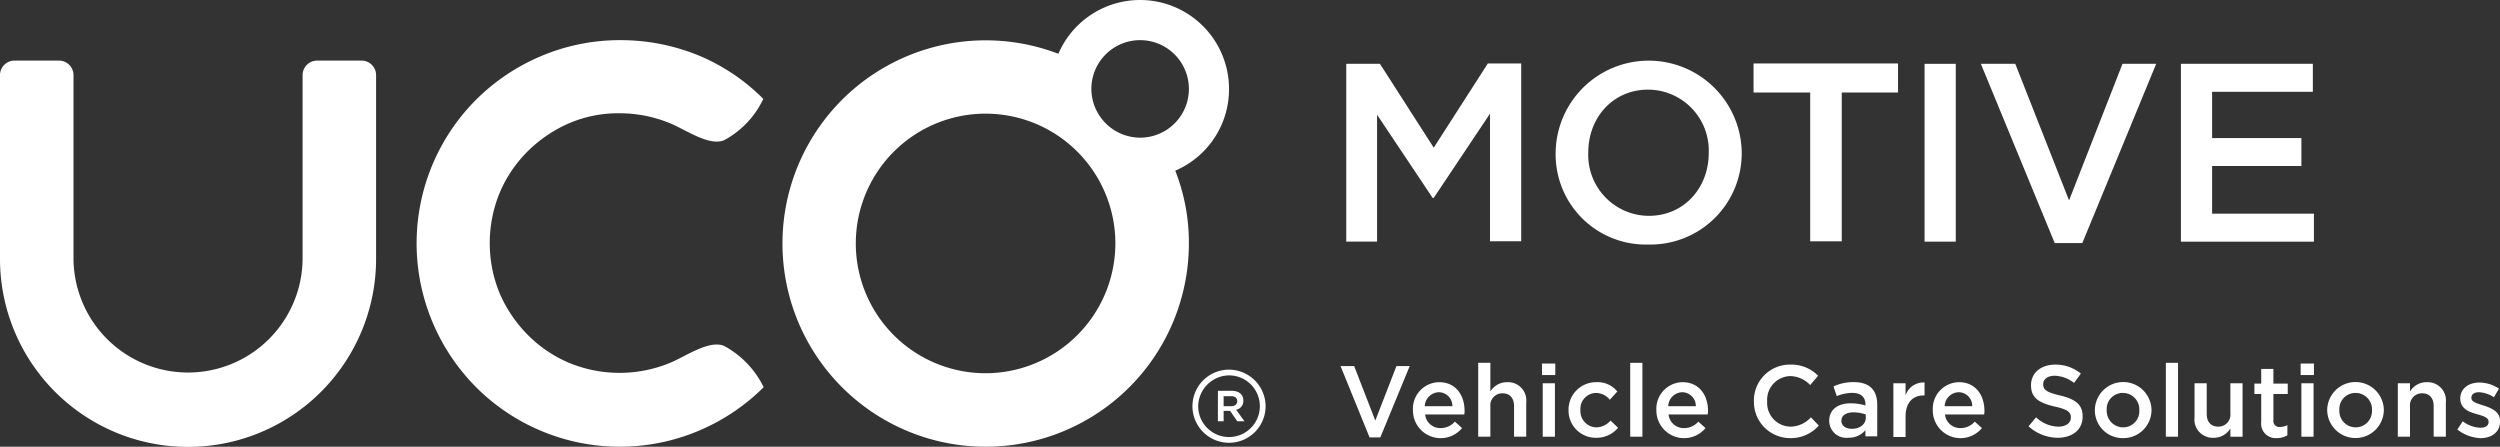 <?xml version="1.0" encoding="UTF-8"?> <svg xmlns="http://www.w3.org/2000/svg" width="369.595" height="66.043" viewBox="0 0 369.595 66.043"><rect x="0" y="0" width="369.595" height="66.043" fill="#333333" stroke="none"/><g id="product_logos" data-name="product logos" transform="translate(-179.537 -432)"><g id="logo-uco-motive_baseline-rgb" data-name="logo-uco-motive+baseline-rgb" transform="translate(179.537 432)"><g id="Group_17" data-name="Group 17" transform="translate(0 0)"><g id="Group_12" data-name="Group 12"><g id="Group_11" data-name="Group 11"><g id="Group_10" data-name="Group 10"><g id="Group_8" data-name="Group 8"><path id="Path_90" data-name="Path 90" d="M197.777,130.212c-2.226-.954-5.671,1.537-8,2.491a19.56,19.56,0,0,1-14.947,0,19.1,19.1,0,0,1-6.1-4.134,20,20,0,0,1-4.134-6.1A19.38,19.38,0,0,1,163.113,115a19.58,19.58,0,0,1,1.484-7.474,19.1,19.1,0,0,1,4.134-6.1,20.006,20.006,0,0,1,6.1-4.134,18.45,18.45,0,0,1,7.474-1.484,19.581,19.581,0,0,1,7.474,1.484c2.332.954,5.777,3.445,8,2.491a13.41,13.41,0,0,0,5.777-6.1,29.371,29.371,0,0,0-9.541-6.413A30.484,30.484,0,0,0,182.353,85a29.848,29.848,0,0,0-11.714,2.385A30.233,30.233,0,0,0,161.1,93.8a30.033,30.033,0,0,0-6.413,32.968,30.233,30.233,0,0,0,6.413,9.541,30.033,30.033,0,0,0,32.968,6.413,30.231,30.231,0,0,0,9.541-6.413A13.8,13.8,0,0,0,197.777,130.212Z" transform="translate(-90.71 -79.064)" fill="#fff" fill-rule="evenodd"></path><path id="Path_91" data-name="Path 91" d="M320.343,86.945a13.151,13.151,0,0,0-25.23-5.194,30.04,30.04,0,1,0,19.293,28.039,28.984,28.984,0,0,0-2.014-10.76A13.1,13.1,0,0,0,320.343,86.945Zm-35.99,42.032A19.187,19.187,0,1,1,303.54,109.79,19.216,19.216,0,0,1,284.353,128.977ZM307.2,94.153a7.239,7.239,0,0,1-7.208-7.208,7.209,7.209,0,1,1,7.208,7.208Z" transform="translate(-138.646 -73.8)" fill="#fff"></path><path id="Path_92" data-name="Path 92" d="M91.7,92.873A2.149,2.149,0,0,0,89.528,90.7H83.008a2.149,2.149,0,0,0-2.173,2.173v27.138a16.935,16.935,0,0,1-33.869,0V92.873A2.149,2.149,0,0,0,44.793,90.7H38.273A2.149,2.149,0,0,0,36.1,92.873v27.138a27.8,27.8,0,0,0,55.6,0Z" transform="translate(-36.1 -81.742)" fill="#fff"></path></g><g id="Group_9" data-name="Group 9" transform="translate(199.029 8.958)"><path id="Path_93" data-name="Path 93" d="M411.653,91.553h4.929l7.951,12.4,8-12.456h4.929v26.29h-4.611V98.921l-8.322,12.456h-.159l-8.216-12.3v18.763H411.6V91.553Z" transform="translate(-411.6 -91.076)" fill="#fff"></path><path id="Path_94" data-name="Path 94" d="M470,104.375v-.053a13.756,13.756,0,0,1,27.509-.106v.053a13.488,13.488,0,0,1-13.781,13.622A13.324,13.324,0,0,1,470,104.375Zm22.633,0v-.053a9,9,0,0,0-8.958-9.329c-5.247,0-8.852,4.187-8.852,9.276v.053a9,9,0,0,0,8.958,9.329C489.028,113.651,492.633,109.463,492.633,104.375Z" transform="translate(-439.046 -90.7)" fill="#fff"></path><path id="Path_95" data-name="Path 95" d="M533.522,95.793H525.2V91.5h21.361v4.293h-8.322v22h-4.664v-22Z" transform="translate(-464.988 -91.076)" fill="#fff"></path><path id="Path_96" data-name="Path 96" d="M572.9,91.6h4.611v26.29H572.9Z" transform="translate(-487.405 -91.123)" fill="#fff"></path><path id="Path_97" data-name="Path 97" d="M588.6,91.6h5.088l7.951,20.194,7.9-20.194h4.982L603.6,118.1h-4.081Z" transform="translate(-494.783 -91.123)" fill="#fff"></path><path id="Path_98" data-name="Path 98" d="M644.4,91.6h19.505v4.134H649.011v6.838h13.2v4.134h-13.2v7.049h15.053v4.134H644.4Z" transform="translate(-521.007 -91.123)" fill="#fff"></path></g></g></g></g><g id="Group_15" data-name="Group 15" transform="translate(176.29 54.647)"><g id="Group_13" data-name="Group 13"><path id="Path_99" data-name="Path 99" d="M374.106,177.748a4.558,4.558,0,1,1-4.558,4.558,4.628,4.628,0,0,1,4.558-4.558m0-.848a5.406,5.406,0,1,0,5.406,5.406,5.429,5.429,0,0,0-5.406-5.406Z" transform="translate(-368.7 -176.9)" fill="#fff"></path></g><g id="Group_14" data-name="Group 14" transform="translate(3.763 3.127)"><path id="Path_100" data-name="Path 100" d="M378.5,185.609a1.332,1.332,0,0,0,1.06-1.378c0-.954-.742-1.431-1.749-1.431H375.8v4.505h.848v-1.537h.954l1.06,1.537h1.06Zm-.742-.53h-1.113V183.6h1.113c.583,0,.9.265.9.742C378.662,184.761,378.344,185.079,377.761,185.079Z" transform="translate(-375.8 -182.8)" fill="#fff"></path></g></g><g id="Group_16" data-name="Group 16" transform="translate(198.181 53.64)"><path id="Path_101" data-name="Path 101" d="M410,175.9h2.014l3.127,8.057,3.127-8.057h1.961l-4.346,10.548h-1.59Z" transform="translate(-410 -175.423)" fill="#fff"></path><path id="Path_102" data-name="Path 102" d="M430.2,184.534h0a3.921,3.921,0,0,1,3.869-4.134c2.491,0,3.763,1.961,3.763,4.24a1.99,1.99,0,0,1-.053.53H432a2.241,2.241,0,0,0,2.279,2.014,2.745,2.745,0,0,0,2.12-.954l1.06.954a4.1,4.1,0,0,1-7.262-2.65Zm5.83-.583a2.025,2.025,0,0,0-2.014-2.067,2.139,2.139,0,0,0-2.067,2.067Z" transform="translate(-419.493 -177.538)" fill="#fff"></path><path id="Path_103" data-name="Path 103" d="M448.4,175h1.8v4.24a2.855,2.855,0,0,1,2.491-1.378,2.7,2.7,0,0,1,2.809,3.021v5.035h-1.8v-4.505c0-1.219-.636-1.908-1.7-1.908a1.771,1.771,0,0,0-1.8,1.961v4.452h-1.8Z" transform="translate(-428.047 -175)" fill="#fff"></path><path id="Path_104" data-name="Path 104" d="M466.2,175.2h1.961v1.7H466.2Zm.106,2.915h1.8v7.9h-1.8Z" transform="translate(-436.412 -175.094)" fill="#fff"></path><path id="Path_105" data-name="Path 105" d="M473.6,184.534h0a4.061,4.061,0,0,1,4.081-4.134,3.733,3.733,0,0,1,3.127,1.378L479.7,183a2.612,2.612,0,0,0-2.067-1.007,2.348,2.348,0,0,0-2.279,2.491v.053a2.413,2.413,0,0,0,2.385,2.544,2.873,2.873,0,0,0,2.067-1.007l1.113,1.06a4.092,4.092,0,0,1-3.233,1.484A4.017,4.017,0,0,1,473.6,184.534Z" transform="translate(-439.89 -177.538)" fill="#fff"></path><path id="Path_106" data-name="Path 106" d="M490.8,175h1.8v10.919h-1.8Z" transform="translate(-447.973 -175)" fill="#fff"></path><path id="Path_107" data-name="Path 107" d="M498.1,184.534h0a3.921,3.921,0,0,1,3.869-4.134c2.491,0,3.763,1.961,3.763,4.24a1.985,1.985,0,0,1-.053.53H499.9a2.241,2.241,0,0,0,2.279,2.014,2.745,2.745,0,0,0,2.12-.954l1.06.954a4.1,4.1,0,0,1-7.262-2.65Zm5.83-.583a2.025,2.025,0,0,0-2.014-2.067,2.139,2.139,0,0,0-2.067,2.067Z" transform="translate(-451.404 -177.538)" fill="#fff"></path><path id="Path_108" data-name="Path 108" d="M525.3,180.959h0a5.309,5.309,0,0,1,5.406-5.459,5.479,5.479,0,0,1,4.081,1.643l-1.166,1.378a4.156,4.156,0,0,0-2.915-1.325,3.5,3.5,0,0,0-3.445,3.71v.053a3.5,3.5,0,0,0,3.445,3.71,4.145,4.145,0,0,0,3.021-1.378l1.166,1.219a5.493,5.493,0,0,1-4.24,1.855A5.349,5.349,0,0,1,525.3,180.959Z" transform="translate(-464.187 -175.235)" fill="#fff"></path><path id="Path_109" data-name="Path 109" d="M551.654,188.457V187.5a3.2,3.2,0,0,1-2.544,1.113,2.529,2.529,0,0,1-2.809-2.438v-.053c0-1.749,1.378-2.6,3.18-2.6a7.556,7.556,0,0,1,2.173.318v-.159c0-1.113-.689-1.7-1.961-1.7a6.239,6.239,0,0,0-2.279.477l-.477-1.431a6.914,6.914,0,0,1,3.021-.636c2.332,0,3.445,1.219,3.445,3.339V188.4h-1.749Zm.053-3.286a5.776,5.776,0,0,0-1.8-.318c-1.113,0-1.8.477-1.8,1.219v.053c0,.742.689,1.166,1.537,1.166,1.219,0,2.067-.689,2.067-1.643Z" transform="translate(-474.056 -177.538)" fill="#fff"></path><path id="Path_110" data-name="Path 110" d="M564.2,180.6H566v1.8a2.777,2.777,0,0,1,2.809-1.908v1.908h-.106c-1.59,0-2.7,1.007-2.7,3.127v3.021h-1.8Z" transform="translate(-482.468 -177.583)" fill="#fff"></path><path id="Path_111" data-name="Path 111" d="M575.2,184.534h0a3.921,3.921,0,0,1,3.869-4.134c2.491,0,3.763,1.961,3.763,4.24a1.985,1.985,0,0,1-.053.53H577a2.241,2.241,0,0,0,2.279,2.014,2.745,2.745,0,0,0,2.12-.954l1.06.954a4.1,4.1,0,0,1-7.261-2.65Zm5.831-.583a2.026,2.026,0,0,0-2.014-2.067,2.139,2.139,0,0,0-2.067,2.067Z" transform="translate(-487.638 -177.538)" fill="#fff"></path><path id="Path_112" data-name="Path 112" d="M601.9,184.617l1.113-1.325a4.949,4.949,0,0,0,3.286,1.378c1.113,0,1.855-.53,1.855-1.325v-.053c0-.742-.424-1.166-2.385-1.59-2.226-.53-3.5-1.219-3.5-3.127v-.053c0-1.8,1.484-3.021,3.551-3.021a5.855,5.855,0,0,1,3.816,1.325l-1.007,1.378a4.912,4.912,0,0,0-2.862-1.06c-1.06,0-1.7.53-1.7,1.219v.053c0,.8.477,1.166,2.491,1.643,2.226.53,3.339,1.325,3.339,3.074v.053c0,1.961-1.537,3.127-3.71,3.127A6.48,6.48,0,0,1,601.9,184.617Z" transform="translate(-500.186 -175.235)" fill="#fff"></path><path id="Path_113" data-name="Path 113" d="M620.4,184.534h0a4.188,4.188,0,0,1,8.375-.053v.053a4.163,4.163,0,0,1-4.24,4.134A4.105,4.105,0,0,1,620.4,184.534Zm6.572,0h0a2.425,2.425,0,0,0-2.438-2.544,2.368,2.368,0,0,0-2.385,2.491v.053a2.446,2.446,0,0,0,2.385,2.544A2.393,2.393,0,0,0,626.973,184.534Z" transform="translate(-508.88 -177.538)" fill="#fff"></path><path id="Path_114" data-name="Path 114" d="M640.2,175H642v10.919h-1.8Z" transform="translate(-518.185 -175)" fill="#fff"></path><path id="Path_115" data-name="Path 115" d="M648.2,185.735V180.7H650v4.505c0,1.219.636,1.908,1.7,1.908a1.771,1.771,0,0,0,1.8-1.961V180.7h1.8v7.9h-1.8v-1.219a2.854,2.854,0,0,1-2.491,1.378A2.7,2.7,0,0,1,648.2,185.735Z" transform="translate(-521.945 -177.679)" fill="#fff"></path><path id="Path_116" data-name="Path 116" d="M665.907,184.544V180.41H664.9v-1.537h1.007V176.7h1.8v2.173h2.12v1.537h-2.12v3.869a.882.882,0,0,0,.954,1.007,2.644,2.644,0,0,0,1.113-.265v1.484a3.013,3.013,0,0,1-1.643.424A2.134,2.134,0,0,1,665.907,184.544Z" transform="translate(-529.794 -175.799)" fill="#fff"></path><path id="Path_117" data-name="Path 117" d="M677.8,175.2h1.961v1.7H677.8Zm.106,2.915h1.8v7.9h-1.8Z" transform="translate(-535.856 -175.094)" fill="#fff"></path><path id="Path_118" data-name="Path 118" d="M685.2,184.534h0a4.188,4.188,0,0,1,8.375-.053v.053a4.188,4.188,0,0,1-8.375,0Zm6.625,0h0a2.425,2.425,0,0,0-2.438-2.544A2.368,2.368,0,0,0,687,184.481v.053a2.415,2.415,0,1,0,4.823,0Z" transform="translate(-539.334 -177.538)" fill="#fff"></path><path id="Path_119" data-name="Path 119" d="M704.9,180.559h1.8v1.219a2.855,2.855,0,0,1,2.491-1.378A2.7,2.7,0,0,1,712,183.421v5.035h-1.8v-4.505c0-1.219-.636-1.908-1.7-1.908A1.771,1.771,0,0,0,706.7,184v4.452h-1.8Z" transform="translate(-548.592 -177.538)" fill="#fff"></path><path id="Path_120" data-name="Path 120" d="M721.5,187.444l.8-1.219a4.494,4.494,0,0,0,2.6.954c.795,0,1.219-.318,1.219-.848v-.053c0-.636-.848-.848-1.749-1.113-1.166-.318-2.438-.8-2.438-2.332v.053c0-1.484,1.219-2.385,2.809-2.385a5.252,5.252,0,0,1,2.915.9l-.742,1.272a4.432,4.432,0,0,0-2.226-.742c-.689,0-1.113.318-1.113.8v.053c0,.583.848.8,1.8,1.113,1.166.371,2.438.9,2.438,2.279v.053c0,1.643-1.272,2.491-2.915,2.491A5.967,5.967,0,0,1,721.5,187.444Z" transform="translate(-556.393 -177.585)" fill="#fff"></path></g></g></g></g></svg> 